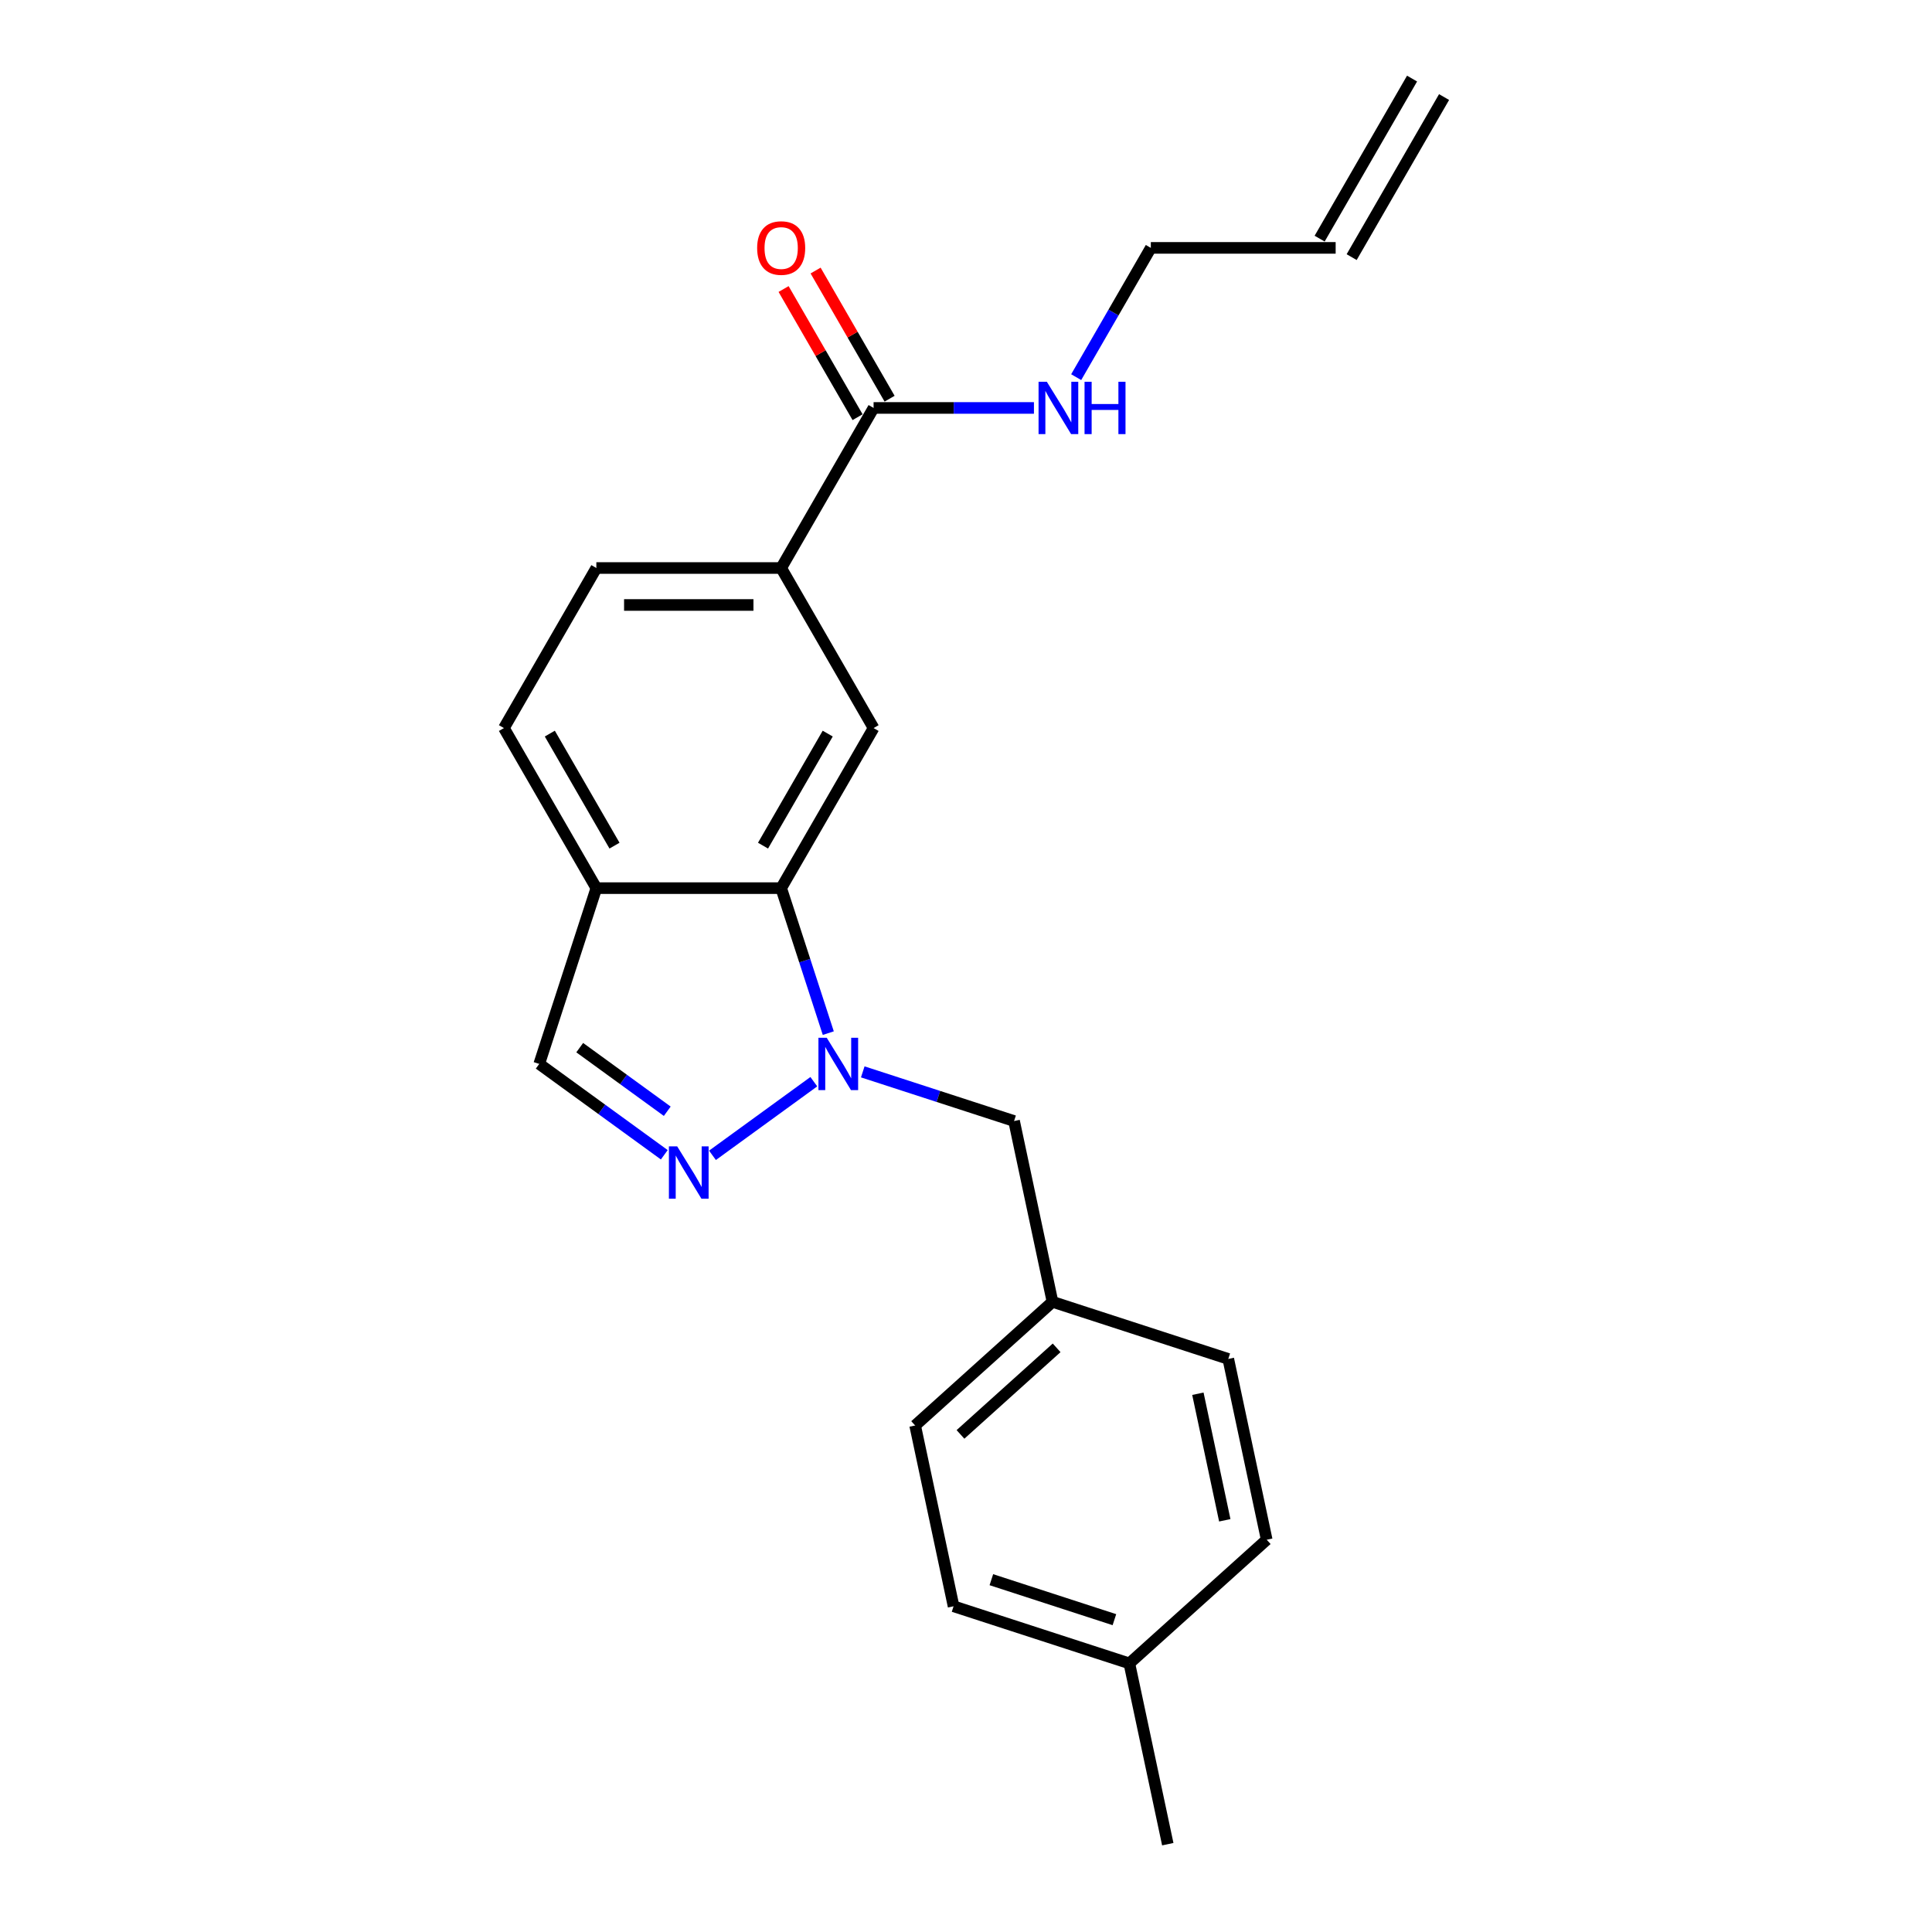 <?xml version='1.0' encoding='iso-8859-1'?>
<svg version='1.1' baseProfile='full'
              xmlns='http://www.w3.org/2000/svg'
                      xmlns:rdkit='http://www.rdkit.org/xml'
                      xmlns:xlink='http://www.w3.org/1999/xlink'
                  xml:space='preserve'
width='1000px' height='1000px' viewBox='0 0 1000 1000'>
<!-- END OF HEADER -->
<rect style='opacity:1.0;fill:#FFFFFF;stroke:none' width='1000' height='1000' x='0' y='0'> </rect>
<path class='bond-0' d='M 421.231,559.885 L 368.776,597.995' style='fill:none;fill-rule:evenodd;stroke:#0000FF;stroke-width:6px;stroke-linecap:butt;stroke-linejoin:miter;stroke-opacity:1' />
<path class='bond-1' d='M 428.718,534.745 L 416.526,497.222' style='fill:none;fill-rule:evenodd;stroke:#0000FF;stroke-width:6px;stroke-linecap:butt;stroke-linejoin:miter;stroke-opacity:1' />
<path class='bond-1' d='M 416.526,497.222 L 404.334,459.699' style='fill:none;fill-rule:evenodd;stroke:#000000;stroke-width:6px;stroke-linecap:butt;stroke-linejoin:miter;stroke-opacity:1' />
<path class='bond-7' d='M 446.563,554.798 L 485.721,567.521' style='fill:none;fill-rule:evenodd;stroke:#0000FF;stroke-width:6px;stroke-linecap:butt;stroke-linejoin:miter;stroke-opacity:1' />
<path class='bond-7' d='M 485.721,567.521 L 524.88,580.245' style='fill:none;fill-rule:evenodd;stroke:#000000;stroke-width:6px;stroke-linecap:butt;stroke-linejoin:miter;stroke-opacity:1' />
<path class='bond-6' d='M 343.835,597.711 L 311.471,574.197' style='fill:none;fill-rule:evenodd;stroke:#0000FF;stroke-width:6px;stroke-linecap:butt;stroke-linejoin:miter;stroke-opacity:1' />
<path class='bond-6' d='M 311.471,574.197 L 279.106,550.683' style='fill:none;fill-rule:evenodd;stroke:#000000;stroke-width:6px;stroke-linecap:butt;stroke-linejoin:miter;stroke-opacity:1' />
<path class='bond-6' d='M 345.372,575.178 L 322.717,558.718' style='fill:none;fill-rule:evenodd;stroke:#0000FF;stroke-width:6px;stroke-linecap:butt;stroke-linejoin:miter;stroke-opacity:1' />
<path class='bond-6' d='M 322.717,558.718 L 300.062,542.258' style='fill:none;fill-rule:evenodd;stroke:#000000;stroke-width:6px;stroke-linecap:butt;stroke-linejoin:miter;stroke-opacity:1' />
<path class='bond-2' d='M 404.334,459.699 L 452.167,376.85' style='fill:none;fill-rule:evenodd;stroke:#000000;stroke-width:6px;stroke-linecap:butt;stroke-linejoin:miter;stroke-opacity:1' />
<path class='bond-2' d='M 394.939,437.705 L 428.422,379.711' style='fill:none;fill-rule:evenodd;stroke:#000000;stroke-width:6px;stroke-linecap:butt;stroke-linejoin:miter;stroke-opacity:1' />
<path class='bond-3' d='M 404.334,459.699 L 308.669,459.699' style='fill:none;fill-rule:evenodd;stroke:#000000;stroke-width:6px;stroke-linecap:butt;stroke-linejoin:miter;stroke-opacity:1' />
<path class='bond-5' d='M 452.167,376.85 L 404.334,294.001' style='fill:none;fill-rule:evenodd;stroke:#000000;stroke-width:6px;stroke-linecap:butt;stroke-linejoin:miter;stroke-opacity:1' />
<path class='bond-9' d='M 308.669,459.699 L 260.836,376.85' style='fill:none;fill-rule:evenodd;stroke:#000000;stroke-width:6px;stroke-linecap:butt;stroke-linejoin:miter;stroke-opacity:1' />
<path class='bond-9' d='M 318.064,437.705 L 284.581,379.711' style='fill:none;fill-rule:evenodd;stroke:#000000;stroke-width:6px;stroke-linecap:butt;stroke-linejoin:miter;stroke-opacity:1' />
<path class='bond-22' d='M 308.669,459.699 L 279.106,550.683' style='fill:none;fill-rule:evenodd;stroke:#000000;stroke-width:6px;stroke-linecap:butt;stroke-linejoin:miter;stroke-opacity:1' />
<path class='bond-4' d='M 452.167,211.152 L 404.334,294.001' style='fill:none;fill-rule:evenodd;stroke:#000000;stroke-width:6px;stroke-linecap:butt;stroke-linejoin:miter;stroke-opacity:1' />
<path class='bond-8' d='M 460.452,206.369 L 441.302,173.201' style='fill:none;fill-rule:evenodd;stroke:#000000;stroke-width:6px;stroke-linecap:butt;stroke-linejoin:miter;stroke-opacity:1' />
<path class='bond-8' d='M 441.302,173.201 L 422.152,140.032' style='fill:none;fill-rule:evenodd;stroke:#FF0000;stroke-width:6px;stroke-linecap:butt;stroke-linejoin:miter;stroke-opacity:1' />
<path class='bond-8' d='M 443.882,215.936 L 424.732,182.767' style='fill:none;fill-rule:evenodd;stroke:#000000;stroke-width:6px;stroke-linecap:butt;stroke-linejoin:miter;stroke-opacity:1' />
<path class='bond-8' d='M 424.732,182.767 L 405.583,149.599' style='fill:none;fill-rule:evenodd;stroke:#FF0000;stroke-width:6px;stroke-linecap:butt;stroke-linejoin:miter;stroke-opacity:1' />
<path class='bond-11' d='M 452.167,211.152 L 493.667,211.152' style='fill:none;fill-rule:evenodd;stroke:#000000;stroke-width:6px;stroke-linecap:butt;stroke-linejoin:miter;stroke-opacity:1' />
<path class='bond-11' d='M 493.667,211.152 L 535.167,211.152' style='fill:none;fill-rule:evenodd;stroke:#0000FF;stroke-width:6px;stroke-linecap:butt;stroke-linejoin:miter;stroke-opacity:1' />
<path class='bond-24' d='M 404.334,294.001 L 308.669,294.001' style='fill:none;fill-rule:evenodd;stroke:#000000;stroke-width:6px;stroke-linecap:butt;stroke-linejoin:miter;stroke-opacity:1' />
<path class='bond-24' d='M 389.984,313.134 L 323.019,313.134' style='fill:none;fill-rule:evenodd;stroke:#000000;stroke-width:6px;stroke-linecap:butt;stroke-linejoin:miter;stroke-opacity:1' />
<path class='bond-14' d='M 524.88,580.245 L 544.77,673.82' style='fill:none;fill-rule:evenodd;stroke:#000000;stroke-width:6px;stroke-linecap:butt;stroke-linejoin:miter;stroke-opacity:1' />
<path class='bond-10' d='M 260.836,376.85 L 308.669,294.001' style='fill:none;fill-rule:evenodd;stroke:#000000;stroke-width:6px;stroke-linecap:butt;stroke-linejoin:miter;stroke-opacity:1' />
<path class='bond-20' d='M 557.035,195.214 L 576.35,161.759' style='fill:none;fill-rule:evenodd;stroke:#0000FF;stroke-width:6px;stroke-linecap:butt;stroke-linejoin:miter;stroke-opacity:1' />
<path class='bond-20' d='M 576.35,161.759 L 595.666,128.303' style='fill:none;fill-rule:evenodd;stroke:#000000;stroke-width:6px;stroke-linecap:butt;stroke-linejoin:miter;stroke-opacity:1' />
<path class='bond-12' d='M 691.331,128.303 L 595.666,128.303' style='fill:none;fill-rule:evenodd;stroke:#000000;stroke-width:6px;stroke-linecap:butt;stroke-linejoin:miter;stroke-opacity:1' />
<path class='bond-13' d='M 699.616,133.087 L 747.449,50.238' style='fill:none;fill-rule:evenodd;stroke:#000000;stroke-width:6px;stroke-linecap:butt;stroke-linejoin:miter;stroke-opacity:1' />
<path class='bond-13' d='M 683.046,123.52 L 730.879,40.671' style='fill:none;fill-rule:evenodd;stroke:#000000;stroke-width:6px;stroke-linecap:butt;stroke-linejoin:miter;stroke-opacity:1' />
<path class='bond-16' d='M 544.77,673.82 L 635.754,703.382' style='fill:none;fill-rule:evenodd;stroke:#000000;stroke-width:6px;stroke-linecap:butt;stroke-linejoin:miter;stroke-opacity:1' />
<path class='bond-17' d='M 544.77,673.82 L 473.677,737.833' style='fill:none;fill-rule:evenodd;stroke:#000000;stroke-width:6px;stroke-linecap:butt;stroke-linejoin:miter;stroke-opacity:1' />
<path class='bond-17' d='M 546.909,697.641 L 497.143,742.45' style='fill:none;fill-rule:evenodd;stroke:#000000;stroke-width:6px;stroke-linecap:butt;stroke-linejoin:miter;stroke-opacity:1' />
<path class='bond-15' d='M 584.55,860.97 L 493.567,831.408' style='fill:none;fill-rule:evenodd;stroke:#000000;stroke-width:6px;stroke-linecap:butt;stroke-linejoin:miter;stroke-opacity:1' />
<path class='bond-15' d='M 576.815,838.339 L 513.127,817.646' style='fill:none;fill-rule:evenodd;stroke:#000000;stroke-width:6px;stroke-linecap:butt;stroke-linejoin:miter;stroke-opacity:1' />
<path class='bond-21' d='M 584.55,860.97 L 604.44,954.545' style='fill:none;fill-rule:evenodd;stroke:#000000;stroke-width:6px;stroke-linecap:butt;stroke-linejoin:miter;stroke-opacity:1' />
<path class='bond-23' d='M 584.55,860.97 L 655.644,796.957' style='fill:none;fill-rule:evenodd;stroke:#000000;stroke-width:6px;stroke-linecap:butt;stroke-linejoin:miter;stroke-opacity:1' />
<path class='bond-19' d='M 635.754,703.382 L 655.644,796.957' style='fill:none;fill-rule:evenodd;stroke:#000000;stroke-width:6px;stroke-linecap:butt;stroke-linejoin:miter;stroke-opacity:1' />
<path class='bond-19' d='M 620.022,721.397 L 633.945,786.899' style='fill:none;fill-rule:evenodd;stroke:#000000;stroke-width:6px;stroke-linecap:butt;stroke-linejoin:miter;stroke-opacity:1' />
<path class='bond-18' d='M 473.677,737.833 L 493.567,831.408' style='fill:none;fill-rule:evenodd;stroke:#000000;stroke-width:6px;stroke-linecap:butt;stroke-linejoin:miter;stroke-opacity:1' />
<path  class='atom-0' d='M 427.908 537.136
L 436.786 551.486
Q 437.666 552.902, 439.082 555.466
Q 440.498 558.03, 440.574 558.183
L 440.574 537.136
L 444.171 537.136
L 444.171 564.229
L 440.459 564.229
L 430.931 548.54
Q 429.821 546.703, 428.635 544.598
Q 427.487 542.494, 427.143 541.843
L 427.143 564.229
L 423.622 564.229
L 423.622 537.136
L 427.908 537.136
' fill='#0000FF'/>
<path  class='atom-1' d='M 350.513 593.367
L 359.391 607.717
Q 360.271 609.133, 361.687 611.697
Q 363.102 614.261, 363.179 614.414
L 363.179 593.367
L 366.776 593.367
L 366.776 620.46
L 363.064 620.46
L 353.536 604.77
Q 352.426 602.934, 351.24 600.829
Q 350.092 598.724, 349.747 598.074
L 349.747 620.46
L 346.227 620.46
L 346.227 593.367
L 350.513 593.367
' fill='#0000FF'/>
<path  class='atom-9' d='M 391.898 128.38
Q 391.898 121.875, 395.112 118.239
Q 398.327 114.604, 404.334 114.604
Q 410.342 114.604, 413.556 118.239
Q 416.771 121.875, 416.771 128.38
Q 416.771 134.962, 413.518 138.712
Q 410.266 142.424, 404.334 142.424
Q 398.365 142.424, 395.112 138.712
Q 391.898 135, 391.898 128.38
M 404.334 139.362
Q 408.467 139.362, 410.687 136.607
Q 412.944 133.814, 412.944 128.38
Q 412.944 123.061, 410.687 120.382
Q 408.467 117.665, 404.334 117.665
Q 400.202 117.665, 397.944 120.344
Q 395.724 123.023, 395.724 128.38
Q 395.724 133.852, 397.944 136.607
Q 400.202 139.362, 404.334 139.362
' fill='#FF0000'/>
<path  class='atom-12' d='M 541.844 197.606
L 550.722 211.956
Q 551.602 213.372, 553.018 215.936
Q 554.434 218.499, 554.51 218.653
L 554.51 197.606
L 558.107 197.606
L 558.107 224.699
L 554.396 224.699
L 544.867 209.009
Q 543.757 207.173, 542.571 205.068
Q 541.423 202.963, 541.079 202.313
L 541.079 224.699
L 537.558 224.699
L 537.558 197.606
L 541.844 197.606
' fill='#0000FF'/>
<path  class='atom-12' d='M 561.36 197.606
L 565.034 197.606
L 565.034 209.124
L 578.886 209.124
L 578.886 197.606
L 582.559 197.606
L 582.559 224.699
L 578.886 224.699
L 578.886 212.186
L 565.034 212.186
L 565.034 224.699
L 561.36 224.699
L 561.36 197.606
' fill='#0000FF'/>
</svg>
